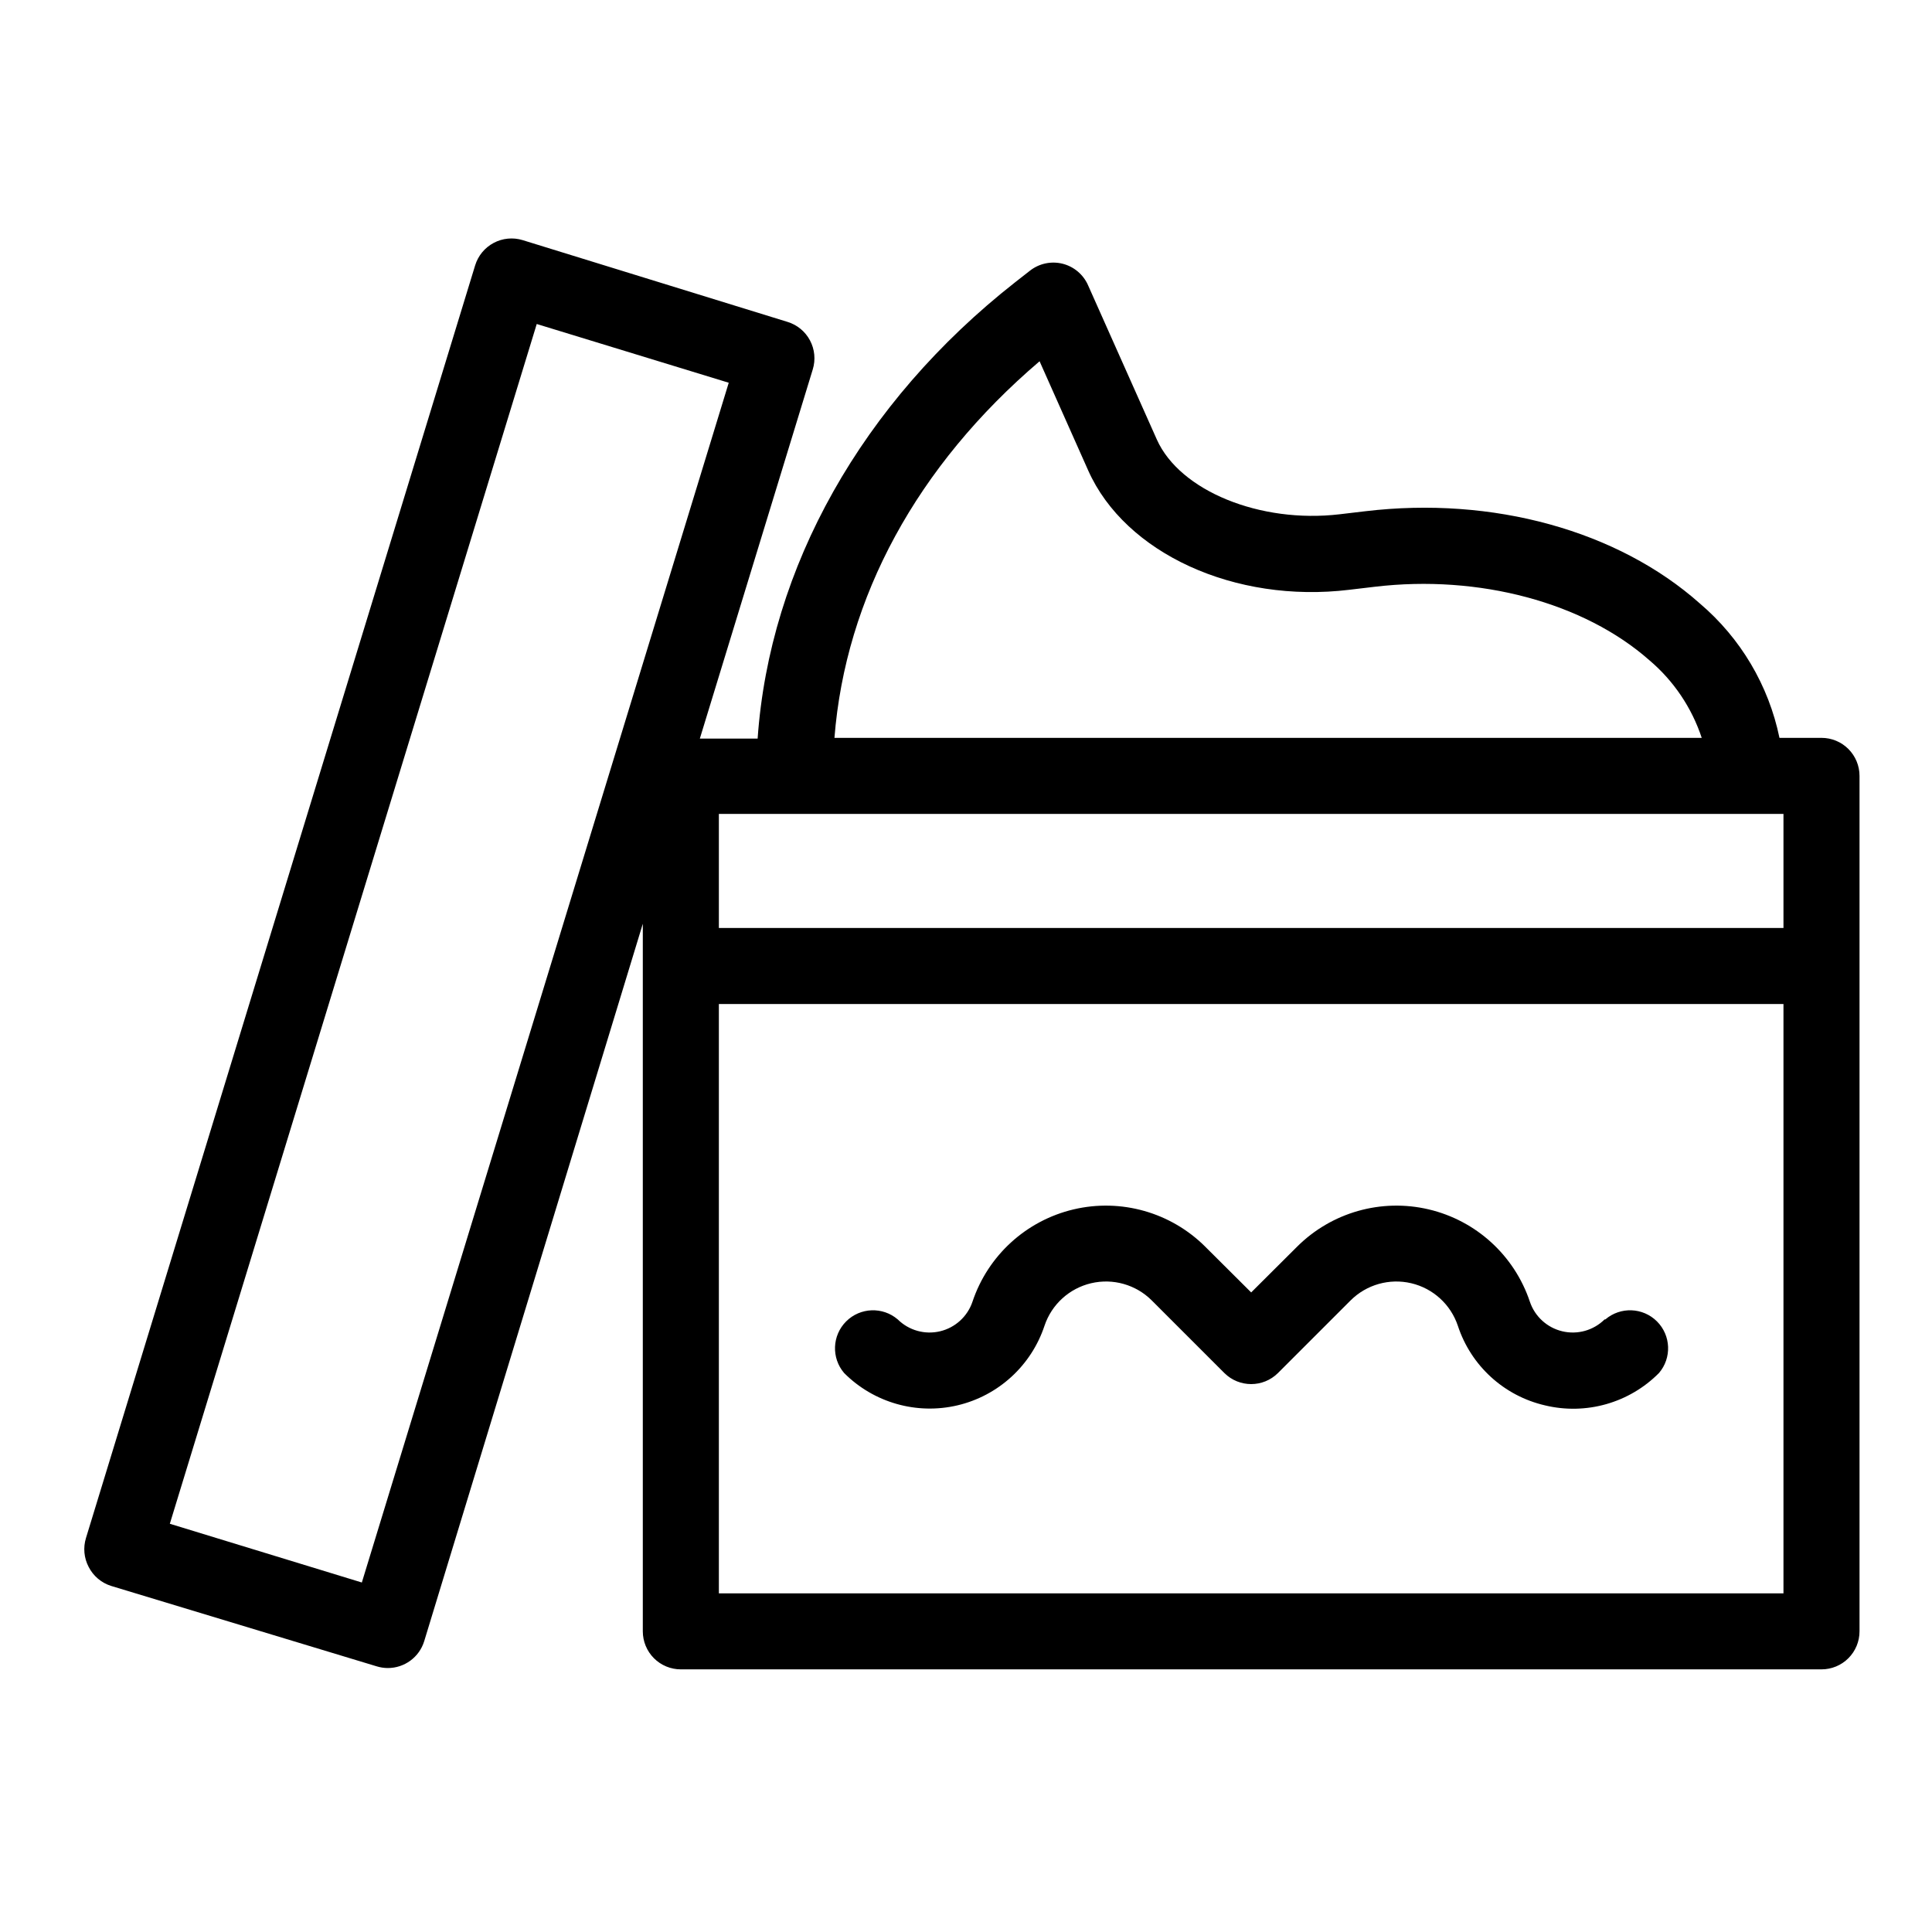 <?xml version="1.0" encoding="UTF-8"?>
<!-- Uploaded to: SVG Repo, www.svgrepo.com, Generator: SVG Repo Mixer Tools -->
<svg fill="#000000" width="800px" height="800px" version="1.1" viewBox="144 144 512 512" xmlns="http://www.w3.org/2000/svg">
 <g>
  <path d="m626.71 339.54h-11.133c-2.863-13.898-10.297-26.438-21.109-35.621-21.715-19.297-54.812-28.465-88.672-24.434l-6.801 0.805c-21.059 2.469-42.32-6.195-48.418-19.801l-18.238-40.91 0.004 0.004c-1.254-2.836-3.746-4.938-6.75-5.695-3.023-0.75-6.223-0.062-8.668 1.863l-3.93 3.074c-40.605 31.891-65.043 75.57-68.215 120.91h-15.316l29.926-97.84c0.785-2.559 0.52-5.324-0.738-7.688-1.254-2.363-3.402-4.129-5.961-4.906l-70.18-21.664c-2.559-0.785-5.328-0.52-7.688 0.738-2.363 1.254-4.129 3.402-4.91 5.961l-103.13 337.25c-0.785 2.547-0.531 5.301 0.707 7.66 1.223 2.406 3.367 4.223 5.941 5.035l70.383 21.312c0.949 0.293 1.934 0.445 2.922 0.453 4.438 0.02 8.367-2.863 9.676-7.102l57.938-190.14v187.52c0 2.672 1.062 5.234 2.949 7.125 1.891 1.891 4.453 2.949 7.125 2.949h302.29c2.676 0 5.238-1.059 7.125-2.949 1.891-1.891 2.953-4.453 2.953-7.125v-226.71c0-2.672-1.062-5.234-2.953-7.125-1.887-1.891-4.449-2.949-7.125-2.949zm-386.82 223.84-50.883-15.566 97.234-317.95 50.883 15.566zm179.61-323.64 12.898 28.969c9.773 21.914 38.844 35.266 69.172 31.59l6.801-0.805c27.609-3.273 55.418 4.18 72.75 19.496v-0.004c6.422 5.449 11.215 12.562 13.855 20.559h-229.84c2.922-37.184 21.863-72.098 54.359-99.805zm-84.992 119.96h282.13v30.23l-282.13-0.004zm0 206.56v-156.18h282.13v156.18z"/>
  <path d="m569.23 493.66c-2.938 2.914-7.172 4.102-11.199 3.148-4.023-0.953-7.277-3.914-8.598-7.832-4.094-12.25-14.234-21.512-26.805-24.477s-25.777 0.785-34.914 9.914l-12.141 12.094-12.141-12.09v-0.004c-9.137-9.129-22.348-12.879-34.918-9.914-12.57 2.965-22.711 12.227-26.801 24.477-1.324 3.918-4.574 6.879-8.602 7.832-4.023 0.953-8.258-0.234-11.199-3.148-3.996-3.422-9.957-3.191-13.676 0.527-3.723 3.723-3.953 9.684-0.531 13.68 7.856 7.875 19.23 11.113 30.055 8.559 10.824-2.559 19.547-10.547 23.047-21.102 1.891-5.637 6.562-9.891 12.344-11.254 5.785-1.363 11.863 0.355 16.07 4.551l19.246 19.246c3.93 3.906 10.277 3.906 14.207 0l19.246-19.246c4.211-4.195 10.289-5.914 16.074-4.551 5.781 1.363 10.449 5.617 12.344 11.254 3.465 10.59 12.219 18.594 23.074 21.109 10.879 2.629 22.344-0.617 30.227-8.566 3.426-3.996 3.195-9.957-0.527-13.68-3.723-3.719-9.684-3.949-13.68-0.527z"/>
 </g>
</svg>